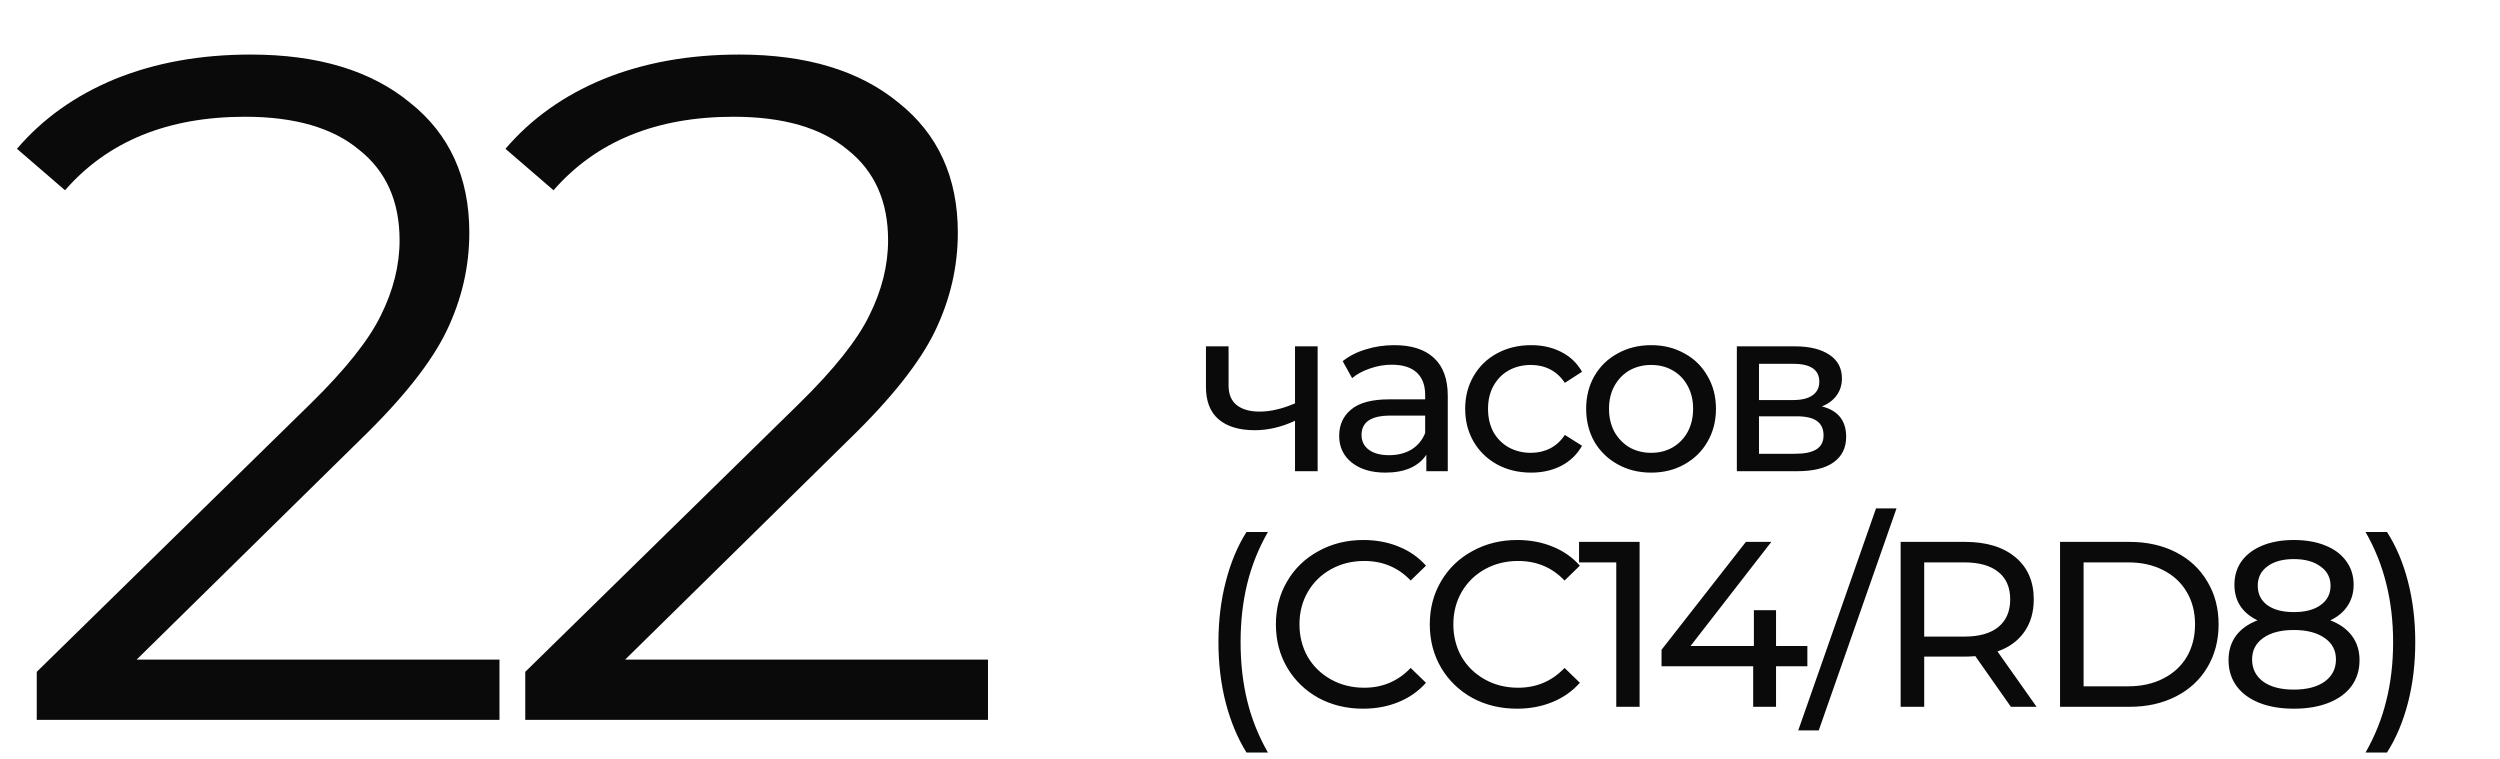 <?xml version="1.0" encoding="UTF-8"?> <svg xmlns="http://www.w3.org/2000/svg" width="191" height="58" viewBox="0 0 191 58" fill="none"><path d="M100.667 26.46V36H98.939V32.148C97.907 32.628 96.881 32.868 95.861 32.868C94.673 32.868 93.755 32.592 93.107 32.04C92.459 31.488 92.135 30.66 92.135 29.556V26.46H93.863V29.448C93.863 30.108 94.067 30.606 94.475 30.942C94.895 31.278 95.477 31.446 96.221 31.446C97.061 31.446 97.967 31.236 98.939 30.816V26.46H100.667ZM106.524 26.37C107.844 26.37 108.852 26.694 109.548 27.342C110.256 27.99 110.61 28.956 110.61 30.24V36H108.972V34.74C108.684 35.184 108.27 35.526 107.73 35.766C107.202 35.994 106.572 36.108 105.84 36.108C104.772 36.108 103.914 35.85 103.266 35.334C102.63 34.818 102.312 34.14 102.312 33.3C102.312 32.46 102.618 31.788 103.23 31.284C103.842 30.768 104.814 30.51 106.146 30.51H108.882V30.168C108.882 29.424 108.666 28.854 108.234 28.458C107.802 28.062 107.166 27.864 106.326 27.864C105.762 27.864 105.21 27.96 104.67 28.152C104.13 28.332 103.674 28.578 103.302 28.89L102.582 27.594C103.074 27.198 103.662 26.898 104.346 26.694C105.03 26.478 105.756 26.37 106.524 26.37ZM106.128 34.776C106.788 34.776 107.358 34.632 107.838 34.344C108.318 34.044 108.666 33.624 108.882 33.084V31.752H106.218C104.754 31.752 104.022 32.244 104.022 33.228C104.022 33.708 104.208 34.086 104.58 34.362C104.952 34.638 105.468 34.776 106.128 34.776ZM116.979 36.108C116.007 36.108 115.137 35.898 114.369 35.478C113.613 35.058 113.019 34.482 112.587 33.75C112.155 33.006 111.939 32.166 111.939 31.23C111.939 30.294 112.155 29.46 112.587 28.728C113.019 27.984 113.613 27.408 114.369 27C115.137 26.58 116.007 26.37 116.979 26.37C117.843 26.37 118.611 26.544 119.283 26.892C119.967 27.24 120.495 27.744 120.867 28.404L119.553 29.25C119.253 28.794 118.881 28.452 118.437 28.224C117.993 27.996 117.501 27.882 116.961 27.882C116.337 27.882 115.773 28.02 115.269 28.296C114.777 28.572 114.387 28.968 114.099 29.484C113.823 29.988 113.685 30.57 113.685 31.23C113.685 31.902 113.823 32.496 114.099 33.012C114.387 33.516 114.777 33.906 115.269 34.182C115.773 34.458 116.337 34.596 116.961 34.596C117.501 34.596 117.993 34.482 118.437 34.254C118.881 34.026 119.253 33.684 119.553 33.228L120.867 34.056C120.495 34.716 119.967 35.226 119.283 35.586C118.611 35.934 117.843 36.108 116.979 36.108ZM126.15 36.108C125.202 36.108 124.35 35.898 123.594 35.478C122.838 35.058 122.244 34.482 121.812 33.75C121.392 33.006 121.182 32.166 121.182 31.23C121.182 30.294 121.392 29.46 121.812 28.728C122.244 27.984 122.838 27.408 123.594 27C124.35 26.58 125.202 26.37 126.15 26.37C127.098 26.37 127.944 26.58 128.688 27C129.444 27.408 130.032 27.984 130.452 28.728C130.884 29.46 131.1 30.294 131.1 31.23C131.1 32.166 130.884 33.006 130.452 33.75C130.032 34.482 129.444 35.058 128.688 35.478C127.944 35.898 127.098 36.108 126.15 36.108ZM126.15 34.596C126.762 34.596 127.308 34.458 127.788 34.182C128.28 33.894 128.664 33.498 128.94 32.994C129.216 32.478 129.354 31.89 129.354 31.23C129.354 30.57 129.216 29.988 128.94 29.484C128.664 28.968 128.28 28.572 127.788 28.296C127.308 28.02 126.762 27.882 126.15 27.882C125.538 27.882 124.986 28.02 124.494 28.296C124.014 28.572 123.63 28.968 123.342 29.484C123.066 29.988 122.928 30.57 122.928 31.23C122.928 31.89 123.066 32.478 123.342 32.994C123.63 33.498 124.014 33.894 124.494 34.182C124.986 34.458 125.538 34.596 126.15 34.596ZM139.193 31.05C140.429 31.362 141.047 32.136 141.047 33.372C141.047 34.212 140.729 34.86 140.093 35.316C139.469 35.772 138.533 36 137.285 36H132.695V26.46H137.123C138.251 26.46 139.133 26.676 139.769 27.108C140.405 27.528 140.723 28.128 140.723 28.908C140.723 29.412 140.585 29.85 140.309 30.222C140.045 30.582 139.673 30.858 139.193 31.05ZM134.387 30.564H136.979C137.639 30.564 138.137 30.444 138.473 30.204C138.821 29.964 138.995 29.616 138.995 29.16C138.995 28.248 138.323 27.792 136.979 27.792H134.387V30.564ZM137.159 34.668C137.879 34.668 138.419 34.554 138.779 34.326C139.139 34.098 139.319 33.744 139.319 33.264C139.319 32.772 139.151 32.406 138.815 32.166C138.491 31.926 137.975 31.806 137.267 31.806H134.387V34.668H137.159ZM95.231 57.492C94.547 56.388 94.019 55.122 93.647 53.694C93.275 52.254 93.089 50.712 93.089 49.068C93.089 47.424 93.275 45.882 93.647 44.442C94.019 42.99 94.547 41.724 95.231 40.644H96.869C96.149 41.904 95.621 43.224 95.285 44.604C94.949 45.984 94.781 47.472 94.781 49.068C94.781 50.664 94.949 52.152 95.285 53.532C95.621 54.912 96.149 56.232 96.869 57.492H95.231ZM104.139 54.144C102.879 54.144 101.739 53.868 100.719 53.316C99.711 52.752 98.919 51.984 98.343 51.012C97.767 50.028 97.479 48.924 97.479 47.7C97.479 46.476 97.767 45.378 98.343 44.406C98.919 43.422 99.717 42.654 100.737 42.102C101.757 41.538 102.897 41.256 104.157 41.256C105.141 41.256 106.041 41.424 106.857 41.76C107.673 42.084 108.369 42.57 108.945 43.218L107.775 44.352C106.827 43.356 105.645 42.858 104.229 42.858C103.293 42.858 102.447 43.068 101.691 43.488C100.935 43.908 100.341 44.49 99.909 45.234C99.489 45.966 99.279 46.788 99.279 47.7C99.279 48.612 99.489 49.44 99.909 50.184C100.341 50.916 100.935 51.492 101.691 51.912C102.447 52.332 103.293 52.542 104.229 52.542C105.633 52.542 106.815 52.038 107.775 51.03L108.945 52.164C108.369 52.812 107.667 53.304 106.839 53.64C106.023 53.976 105.123 54.144 104.139 54.144ZM115.896 54.144C114.636 54.144 113.496 53.868 112.476 53.316C111.468 52.752 110.676 51.984 110.1 51.012C109.524 50.028 109.236 48.924 109.236 47.7C109.236 46.476 109.524 45.378 110.1 44.406C110.676 43.422 111.474 42.654 112.494 42.102C113.514 41.538 114.654 41.256 115.914 41.256C116.898 41.256 117.798 41.424 118.614 41.76C119.43 42.084 120.126 42.57 120.702 43.218L119.532 44.352C118.584 43.356 117.402 42.858 115.986 42.858C115.05 42.858 114.204 43.068 113.448 43.488C112.692 43.908 112.098 44.49 111.666 45.234C111.246 45.966 111.036 46.788 111.036 47.7C111.036 48.612 111.246 49.44 111.666 50.184C112.098 50.916 112.692 51.492 113.448 51.912C114.204 52.332 115.05 52.542 115.986 52.542C117.39 52.542 118.572 52.038 119.532 51.03L120.702 52.164C120.126 52.812 119.424 53.304 118.596 53.64C117.78 53.976 116.88 54.144 115.896 54.144ZM125.265 41.4V54H123.483V42.966H120.639V41.4H125.265ZM138.083 50.904H135.689V54H133.943V50.904H126.941V49.644L133.385 41.4H135.329L129.155 49.356H133.997V46.62H135.689V49.356H138.083V50.904ZM143.327 38.844H144.893L138.953 55.8H137.387L143.327 38.844ZM153.633 54L150.915 50.13C150.579 50.154 150.315 50.166 150.123 50.166H147.009V54H145.209V41.4H150.123C151.755 41.4 153.039 41.79 153.975 42.57C154.911 43.35 155.379 44.424 155.379 45.792C155.379 46.764 155.139 47.592 154.659 48.276C154.179 48.96 153.495 49.458 152.607 49.77L155.595 54H153.633ZM150.069 48.636C151.209 48.636 152.079 48.39 152.679 47.898C153.279 47.406 153.579 46.704 153.579 45.792C153.579 44.88 153.279 44.184 152.679 43.704C152.079 43.212 151.209 42.966 150.069 42.966H147.009V48.636H150.069ZM157.387 41.4H162.697C164.029 41.4 165.211 41.664 166.243 42.192C167.275 42.72 168.073 43.464 168.637 44.424C169.213 45.372 169.501 46.464 169.501 47.7C169.501 48.936 169.213 50.034 168.637 50.994C168.073 51.942 167.275 52.68 166.243 53.208C165.211 53.736 164.029 54 162.697 54H157.387V41.4ZM162.589 52.434C163.609 52.434 164.503 52.236 165.271 51.84C166.051 51.444 166.651 50.892 167.071 50.184C167.491 49.464 167.701 48.636 167.701 47.7C167.701 46.764 167.491 45.942 167.071 45.234C166.651 44.514 166.051 43.956 165.271 43.56C164.503 43.164 163.609 42.966 162.589 42.966H159.187V52.434H162.589ZM178.036 47.394C178.756 47.67 179.308 48.066 179.692 48.582C180.076 49.098 180.268 49.716 180.268 50.436C180.268 51.192 180.064 51.852 179.656 52.416C179.248 52.968 178.666 53.394 177.91 53.694C177.154 53.994 176.266 54.144 175.246 54.144C174.238 54.144 173.356 53.994 172.6 53.694C171.856 53.394 171.28 52.968 170.872 52.416C170.464 51.852 170.26 51.192 170.26 50.436C170.26 49.716 170.446 49.098 170.818 48.582C171.202 48.066 171.754 47.67 172.474 47.394C171.898 47.118 171.46 46.752 171.16 46.296C170.86 45.84 170.71 45.3 170.71 44.676C170.71 43.98 170.896 43.374 171.268 42.858C171.652 42.342 172.186 41.946 172.87 41.67C173.554 41.394 174.346 41.256 175.246 41.256C176.158 41.256 176.956 41.394 177.64 41.67C178.336 41.946 178.87 42.342 179.242 42.858C179.626 43.374 179.818 43.98 179.818 44.676C179.818 45.288 179.662 45.828 179.35 46.296C179.05 46.752 178.612 47.118 178.036 47.394ZM175.246 42.714C174.394 42.714 173.722 42.9 173.23 43.272C172.738 43.632 172.492 44.124 172.492 44.748C172.492 45.372 172.732 45.864 173.212 46.224C173.704 46.584 174.382 46.764 175.246 46.764C176.122 46.764 176.806 46.584 177.298 46.224C177.802 45.864 178.054 45.372 178.054 44.748C178.054 44.124 177.796 43.632 177.28 43.272C176.776 42.9 176.098 42.714 175.246 42.714ZM175.246 52.686C176.242 52.686 177.028 52.482 177.604 52.074C178.18 51.654 178.468 51.09 178.468 50.382C178.468 49.686 178.18 49.14 177.604 48.744C177.028 48.336 176.242 48.132 175.246 48.132C174.25 48.132 173.47 48.336 172.906 48.744C172.342 49.14 172.06 49.686 172.06 50.382C172.06 51.09 172.342 51.654 172.906 52.074C173.47 52.482 174.25 52.686 175.246 52.686ZM180.728 57.492C181.448 56.232 181.976 54.912 182.312 53.532C182.66 52.152 182.834 50.664 182.834 49.068C182.834 47.472 182.66 45.984 182.312 44.604C181.976 43.224 181.448 41.904 180.728 40.644H182.366C183.062 41.724 183.596 42.984 183.968 44.424C184.34 45.864 184.526 47.412 184.526 49.068C184.526 50.712 184.34 52.254 183.968 53.694C183.596 55.134 183.062 56.4 182.366 57.492H180.728Z" fill="#0A0A0A"></path><path d="M38.16 50.392V55H2.808V51.328L23.76 30.808C26.4 28.216 28.176 25.984 29.088 24.112C30.048 22.192 30.528 20.272 30.528 18.352C30.528 15.376 29.496 13.072 27.432 11.44C25.416 9.76 22.512 8.92 18.72 8.92C12.816 8.92 8.232 10.792 4.968 14.536L1.296 11.368C3.264 9.064 5.76 7.288 8.784 6.04C11.856 4.792 15.312 4.168 19.152 4.168C24.288 4.168 28.344 5.392 31.32 7.84C34.344 10.24 35.856 13.552 35.856 17.776C35.856 20.368 35.28 22.864 34.128 25.264C32.976 27.664 30.792 30.424 27.576 33.544L10.44 50.392H38.16ZM75.482 50.392V55H40.13V51.328L61.082 30.808C63.722 28.216 65.498 25.984 66.41 24.112C67.37 22.192 67.85 20.272 67.85 18.352C67.85 15.376 66.818 13.072 64.754 11.44C62.738 9.76 59.834 8.92 56.042 8.92C50.138 8.92 45.554 10.792 42.29 14.536L38.618 11.368C40.586 9.064 43.082 7.288 46.106 6.04C49.178 4.792 52.634 4.168 56.474 4.168C61.61 4.168 65.666 5.392 68.642 7.84C71.666 10.24 73.178 13.552 73.178 17.776C73.178 20.368 72.602 22.864 71.45 25.264C70.298 27.664 68.114 30.424 64.898 33.544L47.762 50.392H75.482Z" fill="#0A0A0A"></path></svg> 